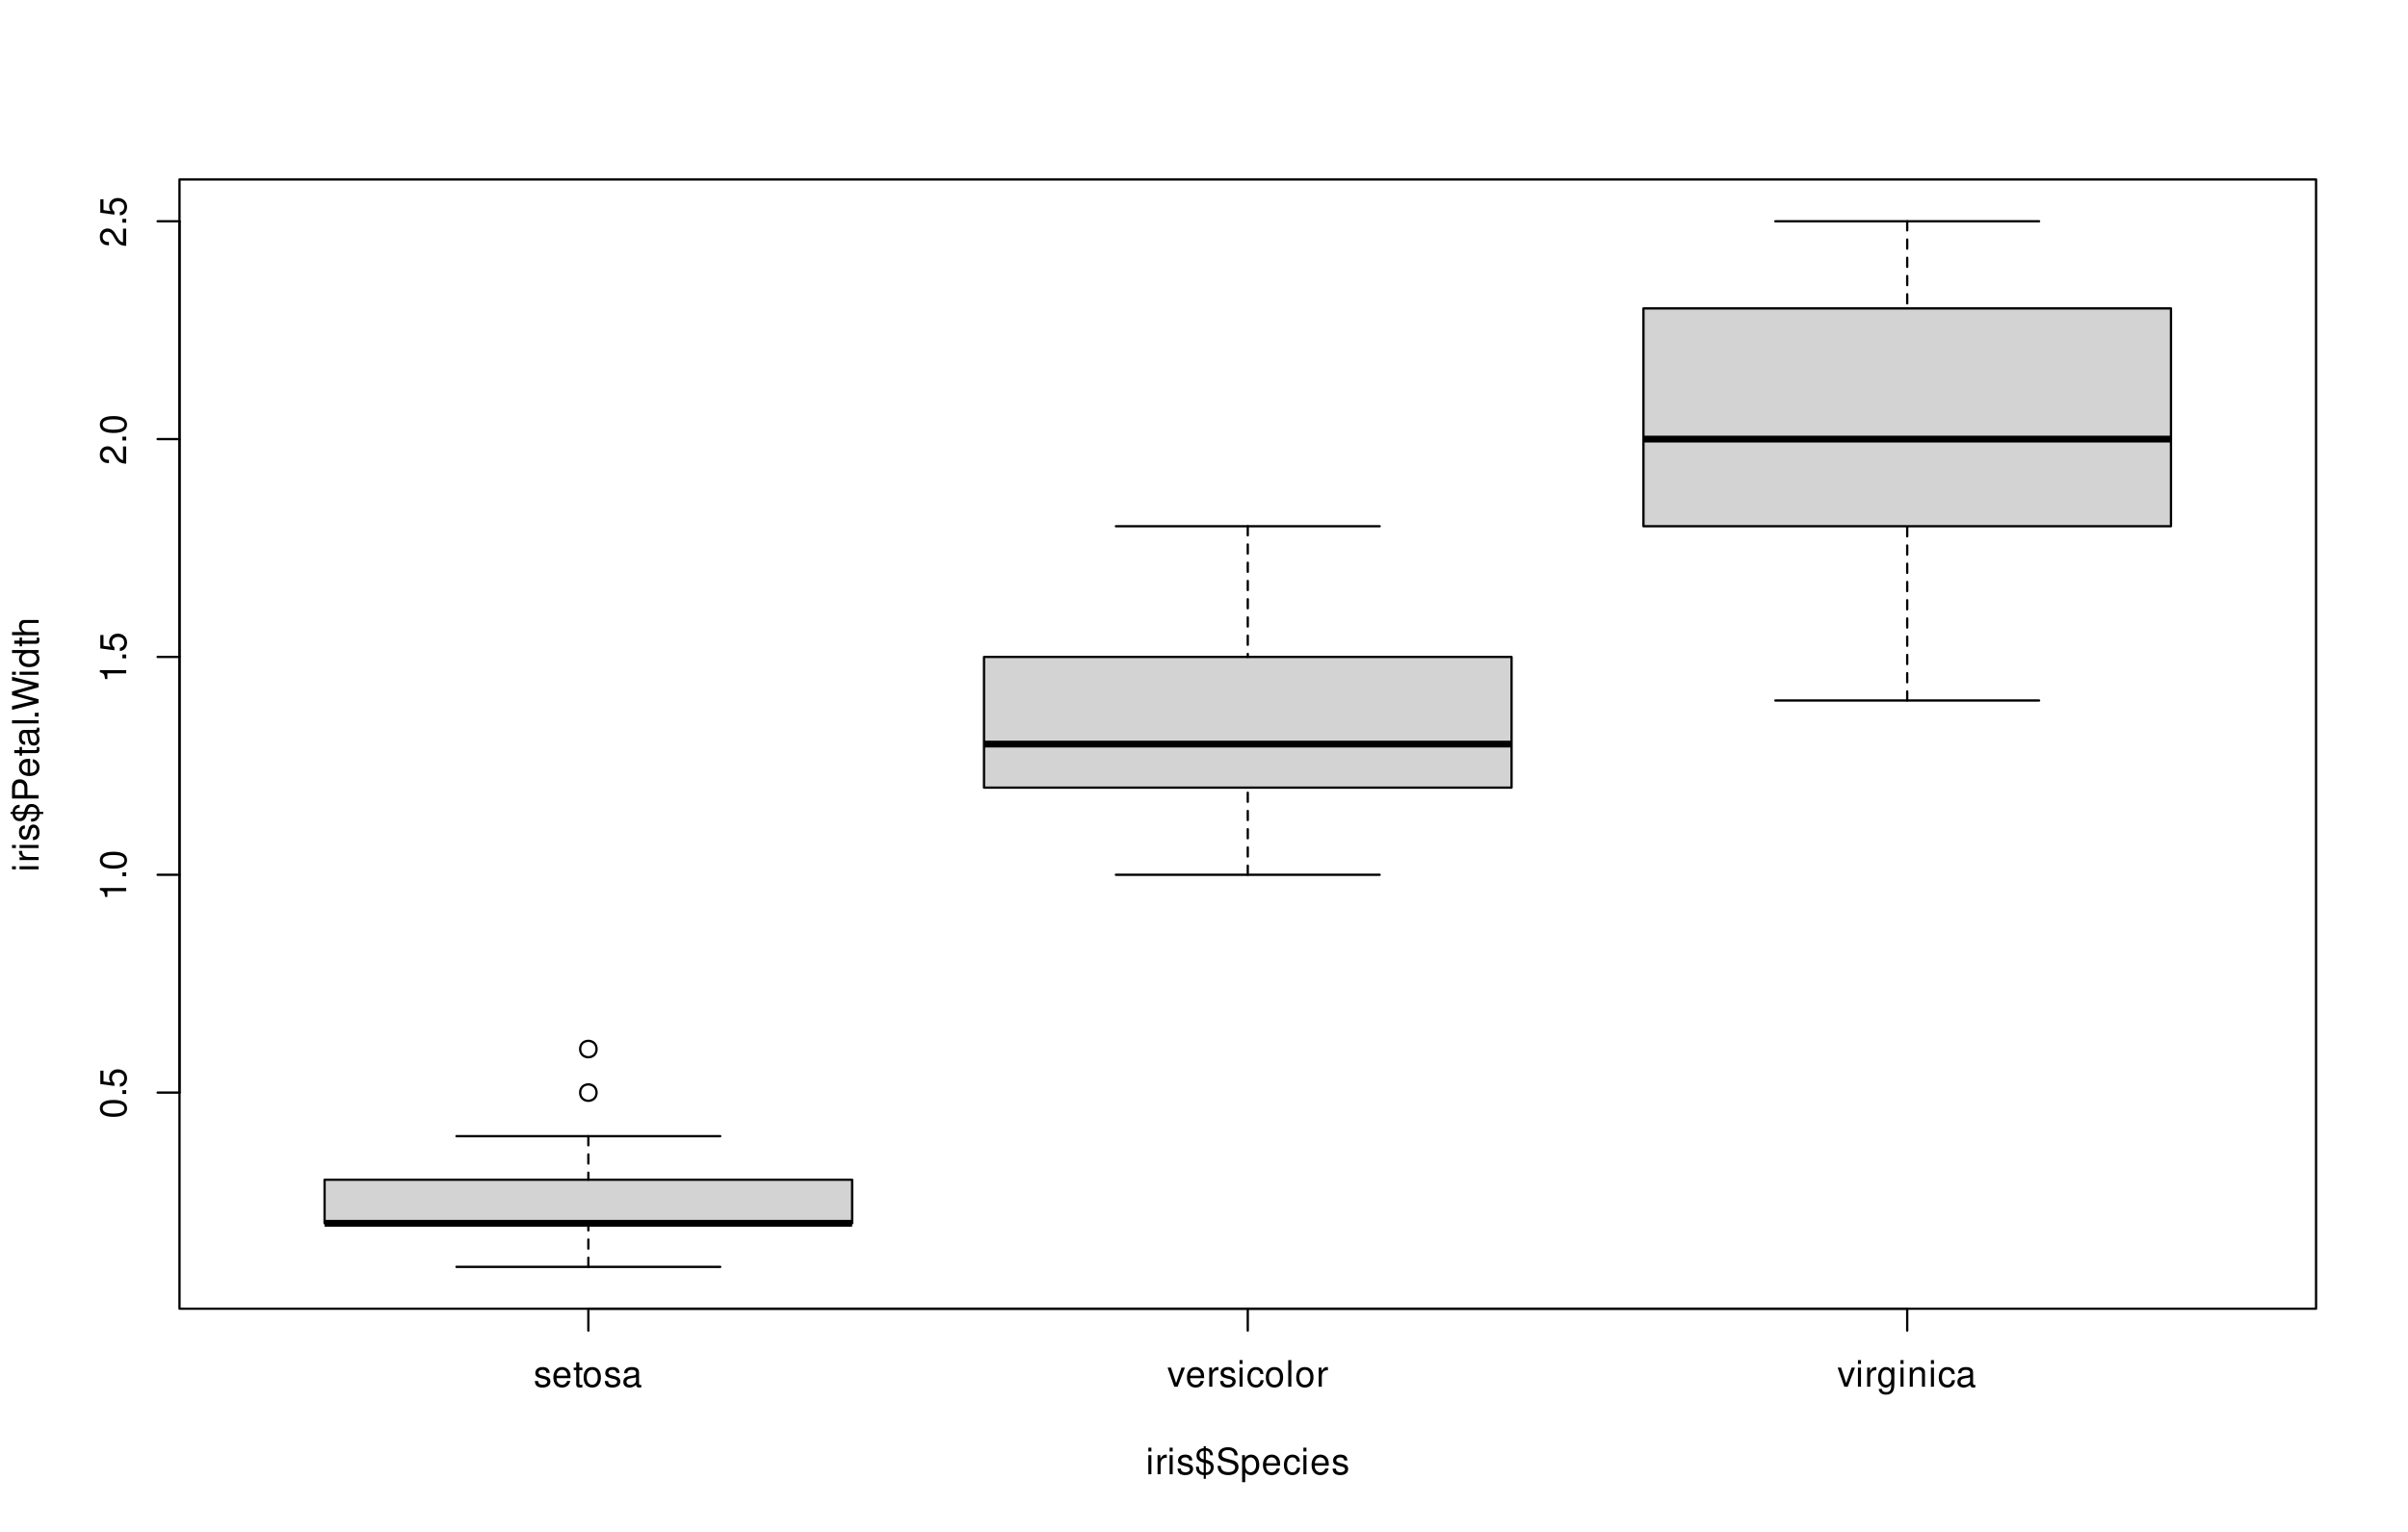 <?xml version="1.0" encoding="UTF-8"?>
<svg xmlns="http://www.w3.org/2000/svg" xmlns:xlink="http://www.w3.org/1999/xlink" width="792" height="504" viewBox="0 0 792 504">
<defs>
<g>
<g id="glyph-0-0">
<path d="M 5.25 -4.531 C 5.25 -5.766 4.422 -6.469 2.969 -6.469 C 1.516 -6.469 0.562 -5.719 0.562 -4.547 C 0.562 -3.562 1.062 -3.094 2.562 -2.734 L 3.484 -2.516 C 4.188 -2.344 4.469 -2.094 4.469 -1.641 C 4.469 -1.047 3.875 -0.641 3 -0.641 C 2.453 -0.641 2 -0.797 1.75 -1.062 C 1.594 -1.25 1.531 -1.422 1.469 -1.875 L 0.406 -1.875 C 0.453 -0.422 1.266 0.281 2.922 0.281 C 4.5 0.281 5.516 -0.5 5.516 -1.719 C 5.516 -2.656 4.984 -3.172 3.734 -3.469 L 2.766 -3.703 C 1.953 -3.891 1.609 -4.156 1.609 -4.594 C 1.609 -5.188 2.125 -5.547 2.938 -5.547 C 3.75 -5.547 4.172 -5.203 4.203 -4.531 Z M 5.25 -4.531 "/>
</g>
<g id="glyph-0-1">
<path d="M 6.156 -2.812 C 6.156 -3.766 6.078 -4.344 5.906 -4.812 C 5.5 -5.844 4.531 -6.469 3.359 -6.469 C 1.609 -6.469 0.484 -5.141 0.484 -3.062 C 0.484 -0.984 1.562 0.281 3.344 0.281 C 4.781 0.281 5.766 -0.547 6.031 -1.906 L 5.016 -1.906 C 4.734 -1.078 4.172 -0.641 3.375 -0.641 C 2.734 -0.641 2.203 -0.938 1.859 -1.469 C 1.625 -1.828 1.531 -2.188 1.531 -2.812 Z M 1.547 -3.625 C 1.625 -4.781 2.344 -5.547 3.344 -5.547 C 4.375 -5.547 5.078 -4.75 5.078 -3.625 Z M 1.547 -3.625 "/>
</g>
<g id="glyph-0-2">
<path d="M 3.047 -6.281 L 2.016 -6.281 L 2.016 -8.016 L 1.016 -8.016 L 1.016 -6.281 L 0.172 -6.281 L 0.172 -5.469 L 1.016 -5.469 L 1.016 -0.719 C 1.016 -0.078 1.453 0.281 2.234 0.281 C 2.5 0.281 2.719 0.25 3.047 0.188 L 3.047 -0.641 C 2.906 -0.609 2.766 -0.594 2.562 -0.594 C 2.141 -0.594 2.016 -0.719 2.016 -1.156 L 2.016 -5.469 L 3.047 -5.469 Z M 3.047 -6.281 "/>
</g>
<g id="glyph-0-3">
<path d="M 3.266 -6.469 C 1.484 -6.469 0.438 -5.203 0.438 -3.094 C 0.438 -0.969 1.484 0.281 3.281 0.281 C 5.047 0.281 6.125 -0.984 6.125 -3.047 C 6.125 -5.234 5.094 -6.469 3.266 -6.469 Z M 3.281 -5.547 C 4.406 -5.547 5.078 -4.625 5.078 -3.062 C 5.078 -1.578 4.375 -0.641 3.281 -0.641 C 2.156 -0.641 1.469 -1.578 1.469 -3.094 C 1.469 -4.625 2.156 -5.547 3.281 -5.547 Z M 3.281 -5.547 "/>
</g>
<g id="glyph-0-4">
<path d="M 6.422 -0.594 C 6.312 -0.562 6.266 -0.562 6.203 -0.562 C 5.859 -0.562 5.656 -0.75 5.656 -1.062 L 5.656 -4.75 C 5.656 -5.875 4.844 -6.469 3.297 -6.469 C 2.375 -6.469 1.641 -6.203 1.219 -5.734 C 0.922 -5.406 0.797 -5.047 0.781 -4.422 L 1.781 -4.422 C 1.875 -5.203 2.328 -5.547 3.266 -5.547 C 4.172 -5.547 4.672 -5.203 4.672 -4.609 L 4.672 -4.344 C 4.656 -3.906 4.438 -3.75 3.625 -3.641 C 2.203 -3.469 1.984 -3.422 1.609 -3.266 C 0.875 -2.953 0.5 -2.406 0.5 -1.578 C 0.5 -0.438 1.297 0.281 2.562 0.281 C 3.359 0.281 4 0 4.703 -0.641 C 4.781 0 5.094 0.281 5.734 0.281 C 5.953 0.281 6.078 0.25 6.422 0.172 Z M 4.672 -1.984 C 4.672 -1.641 4.578 -1.438 4.266 -1.156 C 3.859 -0.797 3.375 -0.594 2.781 -0.594 C 2 -0.594 1.547 -0.969 1.547 -1.609 C 1.547 -2.266 1.984 -2.609 3.062 -2.766 C 4.125 -2.906 4.328 -2.953 4.672 -3.109 Z M 4.672 -1.984 "/>
</g>
<g id="glyph-0-5">
<path d="M 3.422 0 L 5.828 -6.281 L 4.703 -6.281 L 2.922 -1.188 L 1.25 -6.281 L 0.125 -6.281 L 2.328 0 Z M 3.422 0 "/>
</g>
<g id="glyph-0-6">
<path d="M 0.828 -6.281 L 0.828 0 L 1.844 0 L 1.844 -3.266 C 1.844 -4.781 2.469 -5.453 3.859 -5.406 L 3.859 -6.438 C 3.688 -6.453 3.594 -6.469 3.469 -6.469 C 2.812 -6.469 2.328 -6.078 1.75 -5.141 L 1.75 -6.281 Z M 0.828 -6.281 "/>
</g>
<g id="glyph-0-7">
<path d="M 1.797 -6.281 L 0.797 -6.281 L 0.797 0 L 1.797 0 Z M 1.797 -8.75 L 0.797 -8.75 L 0.797 -7.484 L 1.797 -7.484 Z M 1.797 -8.75 "/>
</g>
<g id="glyph-0-8">
<path d="M 5.656 -4.172 C 5.609 -4.781 5.469 -5.188 5.234 -5.531 C 4.797 -6.125 4.047 -6.469 3.172 -6.469 C 1.469 -6.469 0.375 -5.125 0.375 -3.031 C 0.375 -1.016 1.453 0.281 3.156 0.281 C 4.656 0.281 5.609 -0.625 5.719 -2.156 L 4.719 -2.156 C 4.547 -1.156 4.031 -0.641 3.188 -0.641 C 2.078 -0.641 1.422 -1.547 1.422 -3.031 C 1.422 -4.609 2.062 -5.547 3.156 -5.547 C 4 -5.547 4.531 -5.047 4.641 -4.172 Z M 5.656 -4.172 "/>
</g>
<g id="glyph-0-9">
<path d="M 1.828 -8.75 L 0.812 -8.75 L 0.812 0 L 1.828 0 Z M 1.828 -8.75 "/>
</g>
<g id="glyph-0-10">
<path d="M 4.844 -6.281 L 4.844 -5.375 C 4.344 -6.125 3.797 -6.469 3 -6.469 C 1.469 -6.469 0.422 -5.047 0.422 -3.031 C 0.422 -1.984 0.672 -1.219 1.219 -0.578 C 1.688 -0.031 2.281 0.281 2.922 0.281 C 3.688 0.281 4.219 -0.062 4.75 -0.859 L 4.75 -0.531 C 4.75 1.156 4.281 1.781 3.031 1.781 C 2.188 1.781 1.734 1.438 1.641 0.719 L 0.625 0.719 C 0.719 1.891 1.641 2.609 3.016 2.609 C 3.938 2.609 4.703 2.312 5.109 1.812 C 5.594 1.219 5.766 0.438 5.766 -1.031 L 5.766 -6.281 Z M 3.094 -5.547 C 4.156 -5.547 4.75 -4.656 4.75 -3.062 C 4.75 -1.531 4.141 -0.641 3.094 -0.641 C 2.062 -0.641 1.469 -1.547 1.469 -3.094 C 1.469 -4.625 2.062 -5.547 3.094 -5.547 Z M 3.094 -5.547 "/>
</g>
<g id="glyph-0-11">
<path d="M 0.844 -6.281 L 0.844 0 L 1.844 0 L 1.844 -3.469 C 1.844 -4.75 2.516 -5.594 3.547 -5.594 C 4.344 -5.594 4.844 -5.109 4.844 -4.359 L 4.844 0 L 5.844 0 L 5.844 -4.75 C 5.844 -5.797 5.062 -6.469 3.859 -6.469 C 2.922 -6.469 2.312 -6.109 1.766 -5.234 L 1.766 -6.281 Z M 0.844 -6.281 "/>
</g>
<g id="glyph-0-12">
<path d="M 3 -9.234 L 3 -8.594 C 1.469 -8.406 0.641 -7.562 0.641 -6.188 C 0.641 -5.438 0.922 -4.844 1.469 -4.438 C 1.797 -4.219 2.141 -4.078 3 -3.812 L 3 -0.547 C 2.453 -0.625 2 -0.859 1.734 -1.234 C 1.547 -1.516 1.5 -1.719 1.422 -2.5 L 0.484 -2.5 C 0.391 -0.828 1.312 0.172 3 0.281 L 3 1.516 L 3.703 1.516 L 3.703 0.281 C 4.359 0.234 4.797 0.094 5.203 -0.141 C 5.891 -0.578 6.297 -1.391 6.297 -2.344 C 6.297 -3.188 5.969 -3.797 5.281 -4.188 C 4.969 -4.375 4.812 -4.422 3.703 -4.766 L 3.703 -7.75 C 4.516 -7.719 5.078 -7.109 5.094 -6.234 L 6.031 -6.234 C 6.031 -7.594 5.156 -8.484 3.703 -8.594 L 3.703 -9.234 Z M 3 -4.859 C 2.047 -5.109 1.609 -5.578 1.609 -6.312 C 1.609 -7.109 2.109 -7.625 3 -7.734 Z M 3.703 -3.703 C 4.938 -3.344 5.312 -2.984 5.312 -2.203 C 5.312 -1.734 5.141 -1.312 4.812 -1 C 4.531 -0.719 4.219 -0.609 3.703 -0.547 Z M 3.703 -3.703 "/>
</g>
<g id="glyph-0-13">
<path d="M 7.156 -6.188 C 7.156 -6.781 7.109 -6.953 6.922 -7.359 C 6.438 -8.359 5.422 -8.891 3.953 -8.891 C 2.031 -8.891 0.844 -7.906 0.844 -6.328 C 0.844 -5.25 1.406 -4.578 2.562 -4.281 L 4.734 -3.703 C 5.844 -3.422 6.344 -2.969 6.344 -2.297 C 6.344 -1.828 6.078 -1.344 5.719 -1.078 C 5.359 -0.828 4.812 -0.703 4.109 -0.703 C 3.141 -0.703 2.516 -0.938 2.094 -1.438 C 1.766 -1.828 1.625 -2.25 1.625 -2.781 L 0.578 -2.781 C 0.594 -1.984 0.75 -1.453 1.094 -0.969 C 1.688 -0.141 2.703 0.281 4.031 0.281 C 5.078 0.281 5.922 0.031 6.484 -0.391 C 7.078 -0.859 7.453 -1.641 7.453 -2.406 C 7.453 -3.484 6.781 -4.266 5.594 -4.594 L 3.391 -5.188 C 2.344 -5.469 1.953 -5.812 1.953 -6.484 C 1.953 -7.375 2.734 -7.953 3.906 -7.953 C 5.297 -7.953 6.078 -7.328 6.094 -6.188 Z M 7.156 -6.188 "/>
</g>
<g id="glyph-0-14">
<path d="M 0.641 2.609 L 1.656 2.609 L 1.656 -0.656 C 2.188 -0.016 2.766 0.281 3.594 0.281 C 5.219 0.281 6.281 -1.031 6.281 -3.031 C 6.281 -5.141 5.25 -6.469 3.578 -6.469 C 2.719 -6.469 2.047 -6.078 1.578 -5.344 L 1.578 -6.281 L 0.641 -6.281 Z M 3.406 -5.531 C 4.516 -5.531 5.234 -4.562 5.234 -3.062 C 5.234 -1.625 4.5 -0.656 3.406 -0.656 C 2.344 -0.656 1.656 -1.625 1.656 -3.094 C 1.656 -4.578 2.344 -5.531 3.406 -5.531 Z M 3.406 -5.531 "/>
</g>
<g id="glyph-1-0">
<path d="M -8.672 -3.297 C -8.672 -2.516 -8.312 -1.781 -7.734 -1.344 C -6.953 -0.797 -5.812 -0.516 -4.203 -0.516 C -1.266 -0.516 0.281 -1.469 0.281 -3.297 C 0.281 -5.094 -1.266 -6.078 -4.125 -6.078 C -5.812 -6.078 -6.938 -5.812 -7.734 -5.25 C -8.328 -4.812 -8.672 -4.109 -8.672 -3.297 Z M -7.734 -3.297 C -7.734 -4.438 -6.578 -5 -4.219 -5 C -1.75 -5 -0.594 -4.453 -0.594 -3.281 C -0.594 -2.156 -1.797 -1.594 -4.188 -1.594 C -6.578 -1.594 -7.734 -2.156 -7.734 -3.297 Z M -7.734 -3.297 "/>
</g>
<g id="glyph-1-1">
<path d="M -1.25 -2.297 L -1.25 -1.047 L 0 -1.047 L 0 -2.297 Z M -1.25 -2.297 "/>
</g>
<g id="glyph-1-2">
<path d="M -8.516 -5.719 L -8.516 -1.312 L -3.875 -0.688 L -3.875 -1.656 C -4.469 -2.141 -4.672 -2.562 -4.672 -3.234 C -4.672 -4.375 -3.891 -5.078 -2.625 -5.078 C -1.406 -5.078 -0.656 -4.375 -0.656 -3.219 C -0.656 -2.297 -1.125 -1.734 -2.094 -1.469 L -2.094 -0.422 C -1.391 -0.562 -1.062 -0.688 -0.75 -0.938 C -0.094 -1.422 0.281 -2.281 0.281 -3.234 C 0.281 -4.953 -0.969 -6.156 -2.766 -6.156 C -4.453 -6.156 -5.609 -5.047 -5.609 -3.406 C -5.609 -2.812 -5.453 -2.328 -5.094 -1.844 L -7.469 -2.172 L -7.469 -5.719 Z M -8.516 -5.719 "/>
</g>
<g id="glyph-1-3">
<path d="M -6.188 -3.109 L 0 -3.109 L 0 -4.156 L -8.672 -4.156 L -8.672 -3.469 C -7.344 -3.094 -7.156 -2.859 -6.953 -1.219 L -6.188 -1.219 Z M -6.188 -3.109 "/>
</g>
<g id="glyph-1-4">
<path d="M -1.047 -6.078 L -1.047 -1.594 C -1.766 -1.703 -2.219 -2.094 -2.859 -3.125 L -3.531 -4.328 C -4.188 -5.516 -5.078 -6.125 -6.141 -6.125 C -6.859 -6.125 -7.531 -5.844 -8 -5.344 C -8.453 -4.844 -8.672 -4.219 -8.672 -3.406 C -8.672 -2.328 -8.297 -1.531 -7.547 -1.062 C -7.094 -0.75 -6.547 -0.625 -5.672 -0.594 L -5.672 -1.656 C -6.266 -1.688 -6.609 -1.766 -6.906 -1.906 C -7.422 -2.188 -7.75 -2.734 -7.75 -3.375 C -7.75 -4.328 -7.062 -5.047 -6.125 -5.047 C -5.422 -5.047 -4.828 -4.656 -4.391 -3.906 L -3.75 -2.797 C -2.719 -1.016 -1.906 -0.5 -0.016 -0.406 L -0.016 -6.078 Z M -1.047 -6.078 "/>
</g>
<g id="glyph-1-5">
<path d="M -6.281 -1.797 L -6.281 -0.797 L 0 -0.797 L 0 -1.797 Z M -8.75 -1.797 L -8.75 -0.797 L -7.484 -0.797 L -7.484 -1.797 Z M -8.75 -1.797 "/>
</g>
<g id="glyph-1-6">
<path d="M -6.281 -0.828 L 0 -0.828 L 0 -1.844 L -3.266 -1.844 C -4.781 -1.844 -5.453 -2.469 -5.406 -3.859 L -6.438 -3.859 C -6.453 -3.688 -6.469 -3.594 -6.469 -3.469 C -6.469 -2.812 -6.078 -2.328 -5.141 -1.75 L -6.281 -1.75 Z M -6.281 -0.828 "/>
</g>
<g id="glyph-1-7">
<path d="M -4.531 -5.25 C -5.766 -5.25 -6.469 -4.422 -6.469 -2.969 C -6.469 -1.516 -5.719 -0.562 -4.547 -0.562 C -3.562 -0.562 -3.094 -1.062 -2.734 -2.562 L -2.516 -3.484 C -2.344 -4.188 -2.094 -4.469 -1.641 -4.469 C -1.047 -4.469 -0.641 -3.875 -0.641 -3 C -0.641 -2.453 -0.797 -2 -1.062 -1.75 C -1.25 -1.594 -1.422 -1.531 -1.875 -1.469 L -1.875 -0.406 C -0.422 -0.453 0.281 -1.266 0.281 -2.922 C 0.281 -4.5 -0.5 -5.516 -1.719 -5.516 C -2.656 -5.516 -3.172 -4.984 -3.469 -3.734 L -3.703 -2.766 C -3.891 -1.953 -4.156 -1.609 -4.594 -1.609 C -5.188 -1.609 -5.547 -2.125 -5.547 -2.938 C -5.547 -3.75 -5.203 -4.172 -4.531 -4.203 Z M -4.531 -5.25 "/>
</g>
<g id="glyph-1-8">
<path d="M -9.234 -3 L -8.594 -3 C -8.406 -1.469 -7.562 -0.641 -6.188 -0.641 C -5.438 -0.641 -4.844 -0.922 -4.438 -1.469 C -4.219 -1.797 -4.078 -2.141 -3.812 -3 L -0.547 -3 C -0.625 -2.453 -0.859 -2 -1.234 -1.734 C -1.516 -1.547 -1.719 -1.5 -2.5 -1.422 L -2.5 -0.484 C -0.828 -0.391 0.172 -1.312 0.281 -3 L 1.516 -3 L 1.516 -3.703 L 0.281 -3.703 C 0.234 -4.359 0.094 -4.797 -0.141 -5.203 C -0.578 -5.891 -1.391 -6.297 -2.344 -6.297 C -3.188 -6.297 -3.797 -5.969 -4.188 -5.281 C -4.375 -4.969 -4.422 -4.812 -4.766 -3.703 L -7.75 -3.703 C -7.719 -4.516 -7.109 -5.078 -6.234 -5.094 L -6.234 -6.031 C -7.594 -6.031 -8.484 -5.156 -8.594 -3.703 L -9.234 -3.703 Z M -4.859 -3 C -5.109 -2.047 -5.578 -1.609 -6.312 -1.609 C -7.109 -1.609 -7.625 -2.109 -7.734 -3 Z M -3.703 -3.703 C -3.344 -4.938 -2.984 -5.312 -2.203 -5.312 C -1.734 -5.312 -1.312 -5.141 -1 -4.812 C -0.719 -4.531 -0.609 -4.219 -0.547 -3.703 Z M -3.703 -3.703 "/>
</g>
<g id="glyph-1-9">
<path d="M -3.703 -2.203 L -3.703 -4.953 C -3.703 -5.641 -3.906 -6.188 -4.328 -6.641 C -4.812 -7.172 -5.375 -7.406 -6.188 -7.406 C -7.828 -7.406 -8.75 -6.438 -8.75 -4.703 L -8.75 -1.094 L 0 -1.094 L 0 -2.203 Z M -4.688 -2.203 L -7.766 -2.203 L -7.766 -4.531 C -7.766 -5.609 -7.188 -6.234 -6.234 -6.234 C -5.266 -6.234 -4.688 -5.609 -4.688 -4.531 Z M -4.688 -2.203 "/>
</g>
<g id="glyph-1-10">
<path d="M -2.812 -6.156 C -3.766 -6.156 -4.344 -6.078 -4.812 -5.906 C -5.844 -5.5 -6.469 -4.531 -6.469 -3.359 C -6.469 -1.609 -5.141 -0.484 -3.062 -0.484 C -0.984 -0.484 0.281 -1.562 0.281 -3.344 C 0.281 -4.781 -0.547 -5.766 -1.906 -6.031 L -1.906 -5.016 C -1.078 -4.734 -0.641 -4.172 -0.641 -3.375 C -0.641 -2.734 -0.938 -2.203 -1.469 -1.859 C -1.828 -1.625 -2.188 -1.531 -2.812 -1.531 Z M -3.625 -1.547 C -4.781 -1.625 -5.547 -2.344 -5.547 -3.344 C -5.547 -4.375 -4.75 -5.078 -3.625 -5.078 Z M -3.625 -1.547 "/>
</g>
<g id="glyph-1-11">
<path d="M -6.281 -3.047 L -6.281 -2.016 L -8.016 -2.016 L -8.016 -1.016 L -6.281 -1.016 L -6.281 -0.172 L -5.469 -0.172 L -5.469 -1.016 L -0.719 -1.016 C -0.078 -1.016 0.281 -1.453 0.281 -2.234 C 0.281 -2.5 0.25 -2.719 0.188 -3.047 L -0.641 -3.047 C -0.609 -2.906 -0.594 -2.766 -0.594 -2.562 C -0.594 -2.141 -0.719 -2.016 -1.156 -2.016 L -5.469 -2.016 L -5.469 -3.047 Z M -6.281 -3.047 "/>
</g>
<g id="glyph-1-12">
<path d="M -0.594 -6.422 C -0.562 -6.312 -0.562 -6.266 -0.562 -6.203 C -0.562 -5.859 -0.75 -5.656 -1.062 -5.656 L -4.75 -5.656 C -5.875 -5.656 -6.469 -4.844 -6.469 -3.297 C -6.469 -2.375 -6.203 -1.641 -5.734 -1.219 C -5.406 -0.922 -5.047 -0.797 -4.422 -0.781 L -4.422 -1.781 C -5.203 -1.875 -5.547 -2.328 -5.547 -3.266 C -5.547 -4.172 -5.203 -4.672 -4.609 -4.672 L -4.344 -4.672 C -3.906 -4.656 -3.75 -4.438 -3.641 -3.625 C -3.469 -2.203 -3.422 -1.984 -3.266 -1.609 C -2.953 -0.875 -2.406 -0.5 -1.578 -0.5 C -0.438 -0.5 0.281 -1.297 0.281 -2.562 C 0.281 -3.359 0 -4 -0.641 -4.703 C 0 -4.781 0.281 -5.094 0.281 -5.734 C 0.281 -5.953 0.25 -6.078 0.172 -6.422 Z M -1.984 -4.672 C -1.641 -4.672 -1.438 -4.578 -1.156 -4.266 C -0.797 -3.859 -0.594 -3.375 -0.594 -2.781 C -0.594 -2 -0.969 -1.547 -1.609 -1.547 C -2.266 -1.547 -2.609 -1.984 -2.766 -3.062 C -2.906 -4.125 -2.953 -4.328 -3.109 -4.672 Z M -1.984 -4.672 "/>
</g>
<g id="glyph-1-13">
<path d="M -8.75 -1.828 L -8.75 -0.812 L 0 -0.812 L 0 -1.828 Z M -8.75 -1.828 "/>
</g>
<g id="glyph-1-14">
<path d="M 0 -8.922 L -8.75 -11.141 L -8.75 -9.906 L -1.641 -8.297 L -8.75 -6.297 L -8.75 -5.094 L -1.641 -3.156 L -8.75 -1.516 L -8.75 -0.266 L 0 -2.516 L 0 -3.734 L -7.188 -5.688 L 0 -7.703 Z M 0 -8.922 "/>
</g>
<g id="glyph-1-15">
<path d="M -8.75 -5.938 L -8.75 -4.938 L -5.5 -4.938 C -6.125 -4.531 -6.469 -3.859 -6.469 -3.016 C -6.469 -1.375 -5.156 -0.312 -3.156 -0.312 C -1.031 -0.312 0.281 -1.344 0.281 -3.047 C 0.281 -3.906 -0.047 -4.516 -0.828 -5.047 L 0 -5.047 L 0 -5.938 Z M -5.531 -3.188 C -5.531 -4.266 -4.578 -4.938 -3.078 -4.938 C -1.625 -4.938 -0.656 -4.25 -0.656 -3.188 C -0.656 -2.094 -1.625 -1.359 -3.094 -1.359 C -4.562 -1.359 -5.531 -2.094 -5.531 -3.188 Z M -5.531 -3.188 "/>
</g>
<g id="glyph-1-16">
<path d="M -8.75 -0.844 L 0 -0.844 L 0 -1.844 L -3.469 -1.844 C -4.75 -1.844 -5.594 -2.516 -5.594 -3.547 C -5.594 -3.875 -5.5 -4.188 -5.312 -4.422 C -5.094 -4.719 -4.797 -4.844 -4.359 -4.844 L 0 -4.844 L 0 -5.828 L -4.75 -5.828 C -5.812 -5.828 -6.469 -5.078 -6.469 -3.859 C -6.469 -2.969 -6.188 -2.422 -5.422 -1.844 L -8.75 -1.844 Z M -8.75 -0.844 "/>
</g>
</g>
</defs>
<rect x="-79.2" y="-50.4" width="950.4" height="604.8" fill="rgb(100%, 100%, 100%)" fill-opacity="1"/>
<path fill-rule="nonzero" fill="rgb(82.745%, 82.745%, 82.745%)" fill-opacity="1" d="M 106.754 402.465 L 280.266 402.465 L 280.266 388.133 L 106.754 388.133 Z M 106.754 402.465 "/>
<path fill="none" stroke-width="2.25" stroke-linecap="butt" stroke-linejoin="round" stroke="rgb(0%, 0%, 0%)" stroke-opacity="1" stroke-miterlimit="10" d="M 106.754 402.465 L 280.266 402.465 "/>
<path fill="none" stroke-width="0.75" stroke-linecap="round" stroke-linejoin="round" stroke="rgb(0%, 0%, 0%)" stroke-opacity="1" stroke-dasharray="3 3" stroke-miterlimit="10" d="M 193.512 416.801 L 193.512 402.465 "/>
<path fill="none" stroke-width="0.75" stroke-linecap="round" stroke-linejoin="round" stroke="rgb(0%, 0%, 0%)" stroke-opacity="1" stroke-dasharray="3 3" stroke-miterlimit="10" d="M 193.512 373.801 L 193.512 388.133 "/>
<path fill="none" stroke-width="0.75" stroke-linecap="round" stroke-linejoin="round" stroke="rgb(0%, 0%, 0%)" stroke-opacity="1" stroke-miterlimit="10" d="M 150.133 416.801 L 236.891 416.801 "/>
<path fill="none" stroke-width="0.75" stroke-linecap="round" stroke-linejoin="round" stroke="rgb(0%, 0%, 0%)" stroke-opacity="1" stroke-miterlimit="10" d="M 150.133 373.801 L 236.891 373.801 "/>
<path fill="none" stroke-width="0.75" stroke-linecap="round" stroke-linejoin="round" stroke="rgb(0%, 0%, 0%)" stroke-opacity="1" stroke-miterlimit="10" d="M 106.754 402.465 L 280.266 402.465 L 280.266 388.133 L 106.754 388.133 Z M 106.754 402.465 "/>
<path fill="none" stroke-width="0.75" stroke-linecap="round" stroke-linejoin="round" stroke="rgb(0%, 0%, 0%)" stroke-opacity="1" stroke-miterlimit="10" d="M 196.211 359.465 C 196.211 363.066 190.812 363.066 190.812 359.465 C 190.812 355.867 196.211 355.867 196.211 359.465 "/>
<path fill="none" stroke-width="0.75" stroke-linecap="round" stroke-linejoin="round" stroke="rgb(0%, 0%, 0%)" stroke-opacity="1" stroke-miterlimit="10" d="M 196.211 345.133 C 196.211 348.734 190.812 348.734 190.812 345.133 C 190.812 341.535 196.211 341.535 196.211 345.133 "/>
<path fill-rule="nonzero" fill="rgb(82.745%, 82.745%, 82.745%)" fill-opacity="1" d="M 323.645 259.133 L 497.156 259.133 L 497.156 216.133 L 323.645 216.133 Z M 323.645 259.133 "/>
<path fill="none" stroke-width="2.25" stroke-linecap="butt" stroke-linejoin="round" stroke="rgb(0%, 0%, 0%)" stroke-opacity="1" stroke-miterlimit="10" d="M 323.645 244.801 L 497.156 244.801 "/>
<path fill="none" stroke-width="0.75" stroke-linecap="round" stroke-linejoin="round" stroke="rgb(0%, 0%, 0%)" stroke-opacity="1" stroke-dasharray="3 3" stroke-miterlimit="10" d="M 410.398 287.801 L 410.398 259.133 "/>
<path fill="none" stroke-width="0.75" stroke-linecap="round" stroke-linejoin="round" stroke="rgb(0%, 0%, 0%)" stroke-opacity="1" stroke-dasharray="3 3" stroke-miterlimit="10" d="M 410.398 173.133 L 410.398 216.133 "/>
<path fill="none" stroke-width="0.75" stroke-linecap="round" stroke-linejoin="round" stroke="rgb(0%, 0%, 0%)" stroke-opacity="1" stroke-miterlimit="10" d="M 367.023 287.801 L 453.777 287.801 "/>
<path fill="none" stroke-width="0.75" stroke-linecap="round" stroke-linejoin="round" stroke="rgb(0%, 0%, 0%)" stroke-opacity="1" stroke-miterlimit="10" d="M 367.023 173.133 L 453.777 173.133 "/>
<path fill="none" stroke-width="0.75" stroke-linecap="round" stroke-linejoin="round" stroke="rgb(0%, 0%, 0%)" stroke-opacity="1" stroke-miterlimit="10" d="M 323.645 259.133 L 497.156 259.133 L 497.156 216.133 L 323.645 216.133 Z M 323.645 259.133 "/>
<path fill-rule="nonzero" fill="rgb(82.745%, 82.745%, 82.745%)" fill-opacity="1" d="M 540.535 173.133 L 714.043 173.133 L 714.043 101.465 L 540.535 101.465 Z M 540.535 173.133 "/>
<path fill="none" stroke-width="2.25" stroke-linecap="butt" stroke-linejoin="round" stroke="rgb(0%, 0%, 0%)" stroke-opacity="1" stroke-miterlimit="10" d="M 540.535 144.465 L 714.043 144.465 "/>
<path fill="none" stroke-width="0.75" stroke-linecap="round" stroke-linejoin="round" stroke="rgb(0%, 0%, 0%)" stroke-opacity="1" stroke-dasharray="3 3" stroke-miterlimit="10" d="M 627.289 230.465 L 627.289 173.133 "/>
<path fill="none" stroke-width="0.75" stroke-linecap="round" stroke-linejoin="round" stroke="rgb(0%, 0%, 0%)" stroke-opacity="1" stroke-dasharray="3 3" stroke-miterlimit="10" d="M 627.289 72.801 L 627.289 101.465 "/>
<path fill="none" stroke-width="0.75" stroke-linecap="round" stroke-linejoin="round" stroke="rgb(0%, 0%, 0%)" stroke-opacity="1" stroke-miterlimit="10" d="M 583.91 230.465 L 670.668 230.465 "/>
<path fill="none" stroke-width="0.75" stroke-linecap="round" stroke-linejoin="round" stroke="rgb(0%, 0%, 0%)" stroke-opacity="1" stroke-miterlimit="10" d="M 583.91 72.801 L 670.668 72.801 "/>
<path fill="none" stroke-width="0.75" stroke-linecap="round" stroke-linejoin="round" stroke="rgb(0%, 0%, 0%)" stroke-opacity="1" stroke-miterlimit="10" d="M 540.535 173.133 L 714.043 173.133 L 714.043 101.465 L 540.535 101.465 Z M 540.535 173.133 "/>
<path fill="none" stroke-width="0.75" stroke-linecap="round" stroke-linejoin="round" stroke="rgb(0%, 0%, 0%)" stroke-opacity="1" stroke-miterlimit="10" d="M 193.512 430.559 L 627.289 430.559 "/>
<path fill="none" stroke-width="0.75" stroke-linecap="round" stroke-linejoin="round" stroke="rgb(0%, 0%, 0%)" stroke-opacity="1" stroke-miterlimit="10" d="M 193.512 430.559 L 193.512 437.762 "/>
<path fill="none" stroke-width="0.75" stroke-linecap="round" stroke-linejoin="round" stroke="rgb(0%, 0%, 0%)" stroke-opacity="1" stroke-miterlimit="10" d="M 410.398 430.559 L 410.398 437.762 "/>
<path fill="none" stroke-width="0.75" stroke-linecap="round" stroke-linejoin="round" stroke="rgb(0%, 0%, 0%)" stroke-opacity="1" stroke-miterlimit="10" d="M 627.289 430.559 L 627.289 437.762 "/>
<g fill="rgb(0%, 0%, 0%)" fill-opacity="1">
<use xlink:href="#glyph-0-0" x="175.512" y="456.229"/>
<use xlink:href="#glyph-0-1" x="181.512" y="456.229"/>
<use xlink:href="#glyph-0-2" x="188.512" y="456.229"/>
<use xlink:href="#glyph-0-3" x="191.512" y="456.229"/>
<use xlink:href="#glyph-0-0" x="198.512" y="456.229"/>
<use xlink:href="#glyph-0-4" x="204.512" y="456.229"/>
</g>
<g fill="rgb(0%, 0%, 0%)" fill-opacity="1">
<use xlink:href="#glyph-0-5" x="383.898" y="456.229"/>
<use xlink:href="#glyph-0-1" x="389.898" y="456.229"/>
<use xlink:href="#glyph-0-6" x="396.898" y="456.229"/>
<use xlink:href="#glyph-0-0" x="400.898" y="456.229"/>
<use xlink:href="#glyph-0-7" x="406.898" y="456.229"/>
<use xlink:href="#glyph-0-8" x="409.898" y="456.229"/>
<use xlink:href="#glyph-0-3" x="415.898" y="456.229"/>
<use xlink:href="#glyph-0-9" x="422.898" y="456.229"/>
<use xlink:href="#glyph-0-3" x="425.898" y="456.229"/>
<use xlink:href="#glyph-0-6" x="432.898" y="456.229"/>
</g>
<g fill="rgb(0%, 0%, 0%)" fill-opacity="1">
<use xlink:href="#glyph-0-5" x="604.289" y="456.229"/>
<use xlink:href="#glyph-0-7" x="610.289" y="456.229"/>
<use xlink:href="#glyph-0-6" x="613.289" y="456.229"/>
<use xlink:href="#glyph-0-10" x="617.289" y="456.229"/>
<use xlink:href="#glyph-0-7" x="624.289" y="456.229"/>
<use xlink:href="#glyph-0-11" x="627.289" y="456.229"/>
<use xlink:href="#glyph-0-7" x="634.289" y="456.229"/>
<use xlink:href="#glyph-0-8" x="637.289" y="456.229"/>
<use xlink:href="#glyph-0-4" x="643.289" y="456.229"/>
</g>
<path fill="none" stroke-width="0.75" stroke-linecap="round" stroke-linejoin="round" stroke="rgb(0%, 0%, 0%)" stroke-opacity="1" stroke-miterlimit="10" d="M 59.039 359.465 L 59.039 72.801 "/>
<path fill="none" stroke-width="0.75" stroke-linecap="round" stroke-linejoin="round" stroke="rgb(0%, 0%, 0%)" stroke-opacity="1" stroke-miterlimit="10" d="M 59.039 359.465 L 51.84 359.465 "/>
<path fill="none" stroke-width="0.75" stroke-linecap="round" stroke-linejoin="round" stroke="rgb(0%, 0%, 0%)" stroke-opacity="1" stroke-miterlimit="10" d="M 59.039 287.801 L 51.84 287.801 "/>
<path fill="none" stroke-width="0.75" stroke-linecap="round" stroke-linejoin="round" stroke="rgb(0%, 0%, 0%)" stroke-opacity="1" stroke-miterlimit="10" d="M 59.039 216.133 L 51.84 216.133 "/>
<path fill="none" stroke-width="0.75" stroke-linecap="round" stroke-linejoin="round" stroke="rgb(0%, 0%, 0%)" stroke-opacity="1" stroke-miterlimit="10" d="M 59.039 144.465 L 51.84 144.465 "/>
<path fill="none" stroke-width="0.75" stroke-linecap="round" stroke-linejoin="round" stroke="rgb(0%, 0%, 0%)" stroke-opacity="1" stroke-miterlimit="10" d="M 59.039 72.801 L 51.84 72.801 "/>
<g fill="rgb(0%, 0%, 0%)" fill-opacity="1">
<use xlink:href="#glyph-1-0" x="41.51" y="367.965"/>
<use xlink:href="#glyph-1-1" x="41.51" y="360.965"/>
<use xlink:href="#glyph-1-2" x="41.51" y="357.965"/>
</g>
<g fill="rgb(0%, 0%, 0%)" fill-opacity="1">
<use xlink:href="#glyph-1-3" x="41.51" y="296.301"/>
<use xlink:href="#glyph-1-1" x="41.51" y="289.301"/>
<use xlink:href="#glyph-1-0" x="41.51" y="286.301"/>
</g>
<g fill="rgb(0%, 0%, 0%)" fill-opacity="1">
<use xlink:href="#glyph-1-3" x="41.51" y="224.633"/>
<use xlink:href="#glyph-1-1" x="41.51" y="217.633"/>
<use xlink:href="#glyph-1-2" x="41.51" y="214.633"/>
</g>
<g fill="rgb(0%, 0%, 0%)" fill-opacity="1">
<use xlink:href="#glyph-1-4" x="41.51" y="152.965"/>
<use xlink:href="#glyph-1-1" x="41.51" y="145.965"/>
<use xlink:href="#glyph-1-0" x="41.51" y="142.965"/>
</g>
<g fill="rgb(0%, 0%, 0%)" fill-opacity="1">
<use xlink:href="#glyph-1-4" x="41.51" y="81.301"/>
<use xlink:href="#glyph-1-1" x="41.51" y="74.301"/>
<use xlink:href="#glyph-1-2" x="41.51" y="71.301"/>
</g>
<g fill="rgb(0%, 0%, 0%)" fill-opacity="1">
<use xlink:href="#glyph-0-7" x="376.898" y="485.029"/>
<use xlink:href="#glyph-0-6" x="379.898" y="485.029"/>
<use xlink:href="#glyph-0-7" x="383.898" y="485.029"/>
<use xlink:href="#glyph-0-0" x="386.898" y="485.029"/>
<use xlink:href="#glyph-0-12" x="392.898" y="485.029"/>
<use xlink:href="#glyph-0-13" x="399.898" y="485.029"/>
<use xlink:href="#glyph-0-14" x="407.898" y="485.029"/>
<use xlink:href="#glyph-0-1" x="414.898" y="485.029"/>
<use xlink:href="#glyph-0-8" x="421.898" y="485.029"/>
<use xlink:href="#glyph-0-7" x="427.898" y="485.029"/>
<use xlink:href="#glyph-0-1" x="430.898" y="485.029"/>
<use xlink:href="#glyph-0-0" x="437.898" y="485.029"/>
</g>
<g fill="rgb(0%, 0%, 0%)" fill-opacity="1">
<use xlink:href="#glyph-1-5" x="12.709" y="286.801"/>
<use xlink:href="#glyph-1-6" x="12.709" y="283.801"/>
<use xlink:href="#glyph-1-5" x="12.709" y="279.801"/>
<use xlink:href="#glyph-1-7" x="12.709" y="276.801"/>
<use xlink:href="#glyph-1-8" x="12.709" y="270.801"/>
<use xlink:href="#glyph-1-9" x="12.709" y="263.801"/>
<use xlink:href="#glyph-1-10" x="12.709" y="255.801"/>
<use xlink:href="#glyph-1-11" x="12.709" y="248.801"/>
<use xlink:href="#glyph-1-12" x="12.709" y="245.801"/>
<use xlink:href="#glyph-1-13" x="12.709" y="238.801"/>
<use xlink:href="#glyph-1-1" x="12.709" y="236.801"/>
<use xlink:href="#glyph-1-14" x="12.709" y="233.801"/>
<use xlink:href="#glyph-1-5" x="12.709" y="222.801"/>
<use xlink:href="#glyph-1-15" x="12.709" y="219.801"/>
<use xlink:href="#glyph-1-11" x="12.709" y="212.801"/>
<use xlink:href="#glyph-1-16" x="12.709" y="209.801"/>
</g>
<path fill="none" stroke-width="0.75" stroke-linecap="round" stroke-linejoin="round" stroke="rgb(0%, 0%, 0%)" stroke-opacity="1" stroke-miterlimit="10" d="M 59.039 430.559 L 761.762 430.559 L 761.762 59.039 L 59.039 59.039 Z M 59.039 430.559 "/>
</svg>

